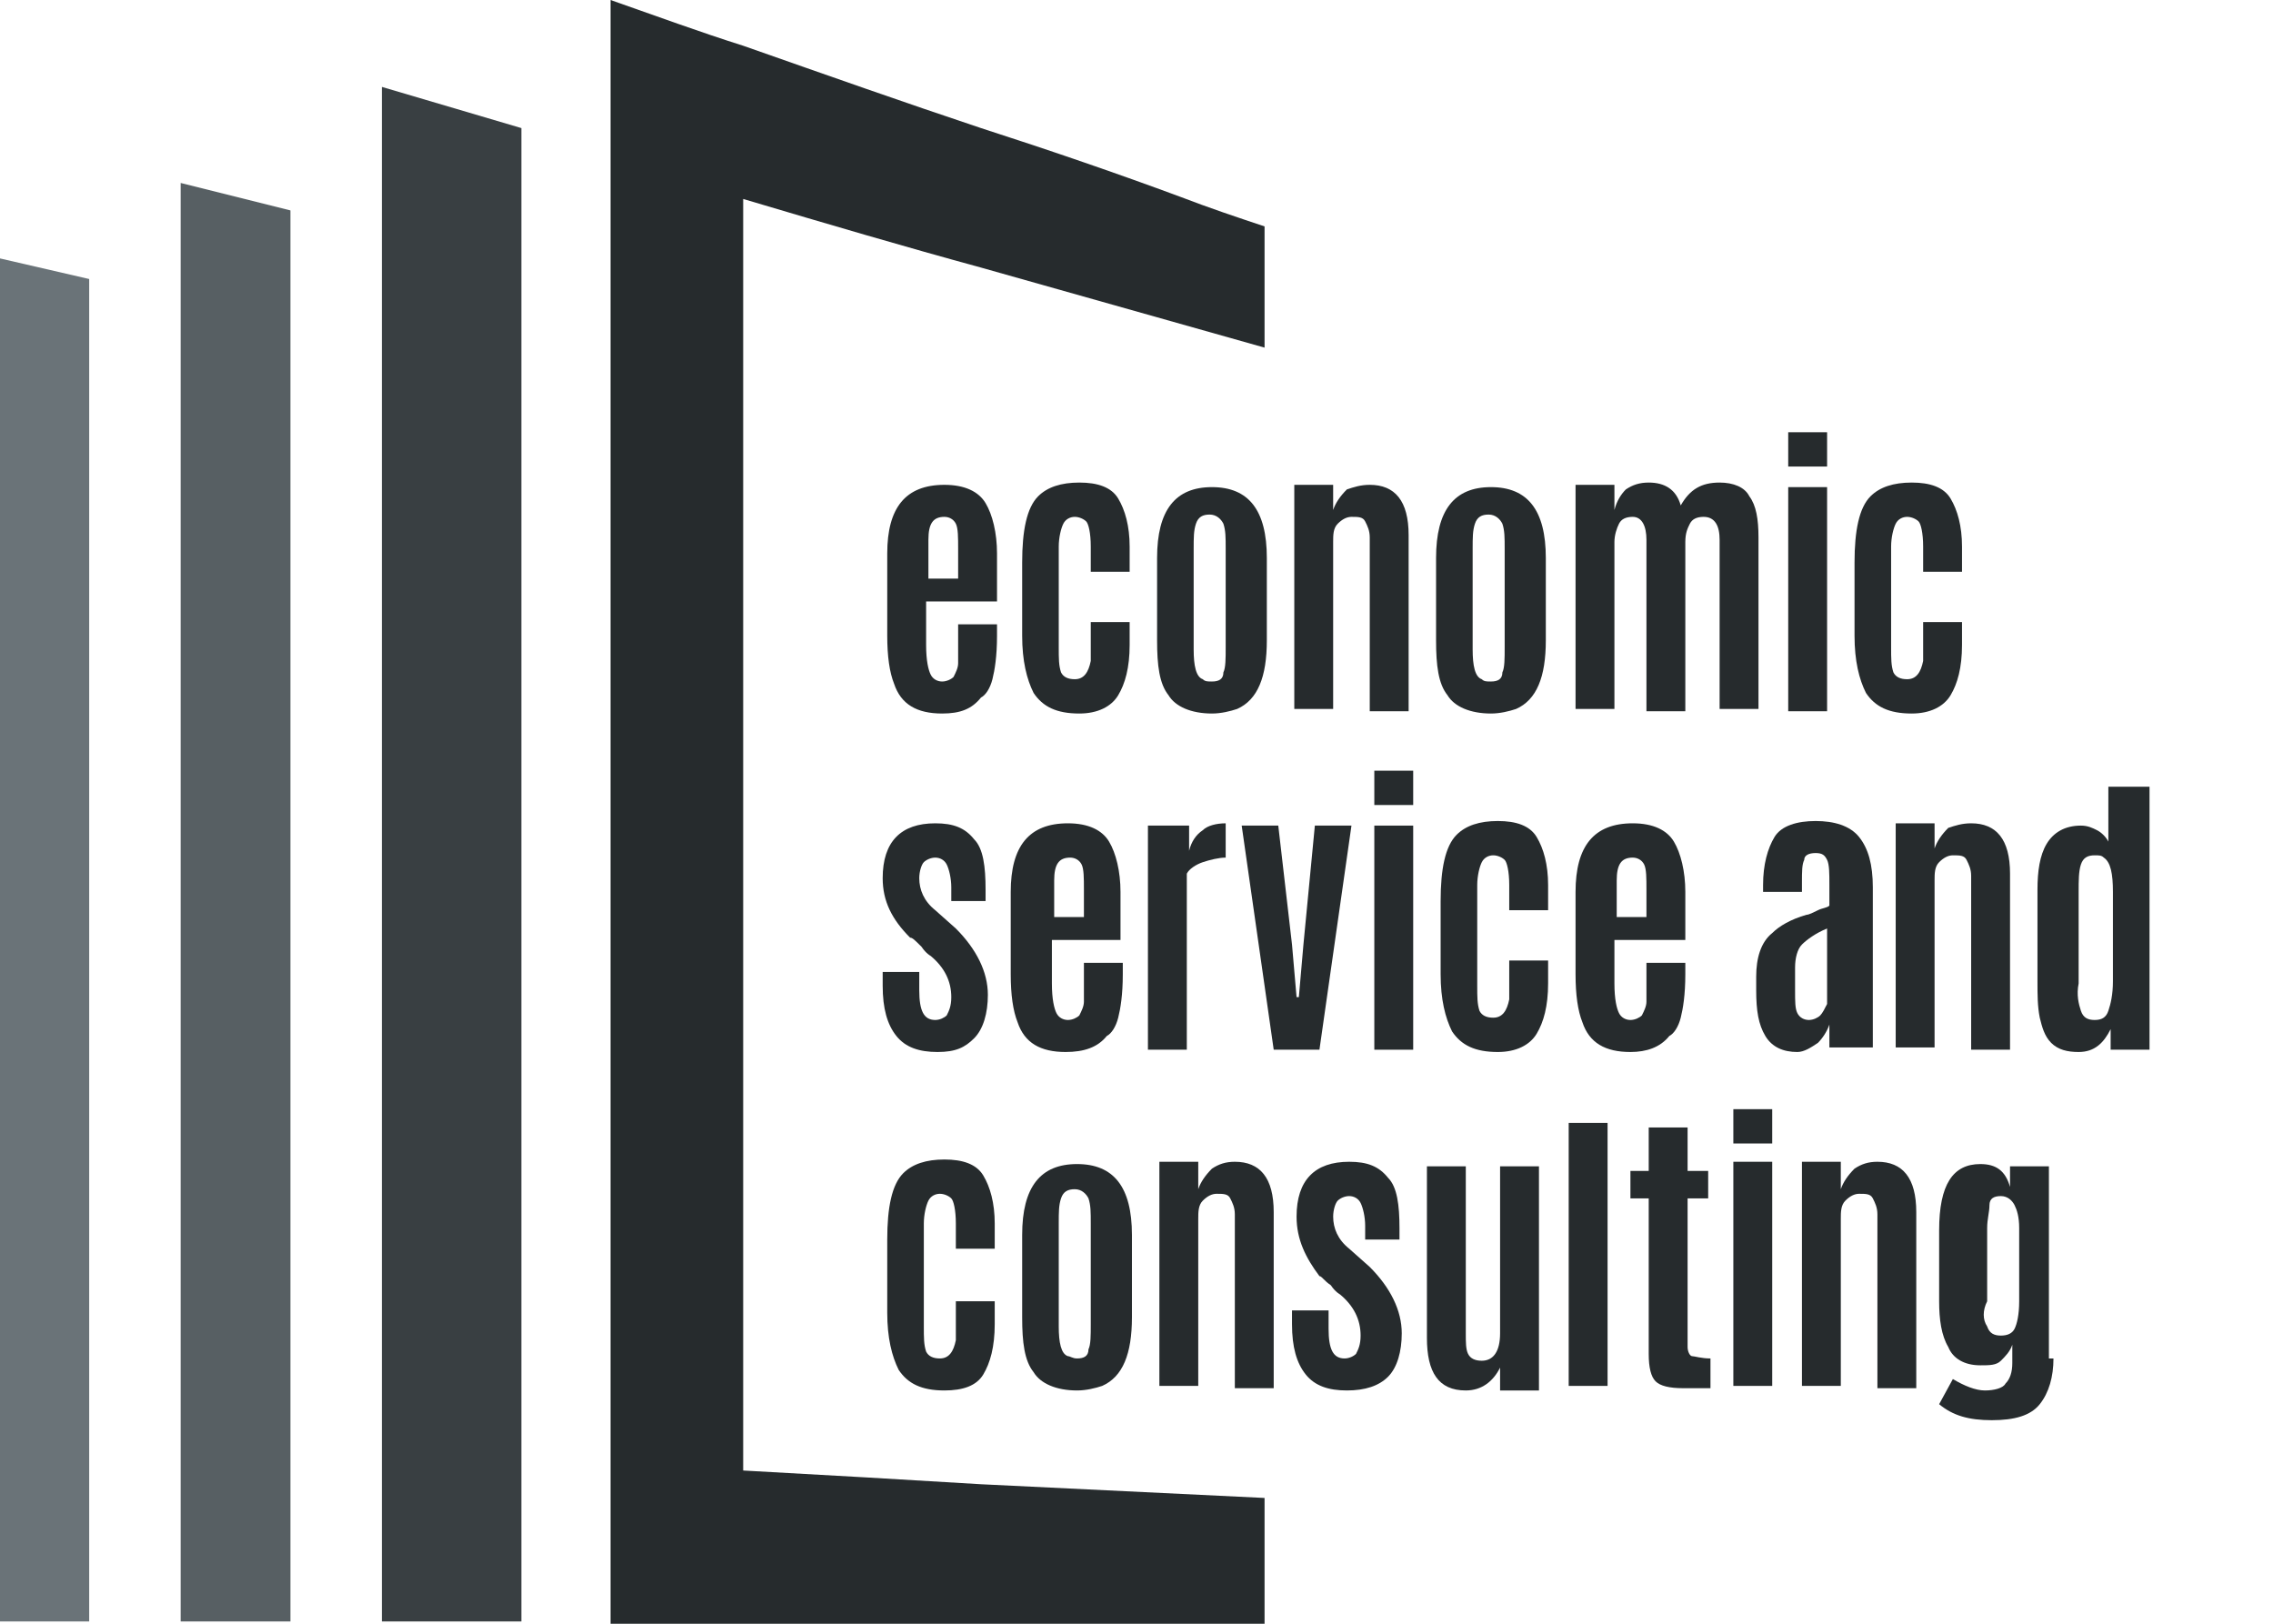 <svg width="126" height="90" viewBox="0 0 126 90" fill="none" xmlns="http://www.w3.org/2000/svg">
<g clip-path="url(#clip0_901_100)">
<path fill-rule="evenodd" clip-rule="evenodd" d="M0 89.873H2.408H4.944V68.324V15.465L0 14.324V69.845V89.873Z" fill="#6A7378"/>
<path fill-rule="evenodd" clip-rule="evenodd" d="M10.014 89.873H12.93H16.099V65.789V11.662L10.014 10.141V67.69V89.873Z" fill="#575F63"/>
<path fill-rule="evenodd" clip-rule="evenodd" d="M21.169 89.873C22.31 89.873 23.577 89.873 24.845 89.873C26.113 89.873 27.507 89.873 28.901 89.873C28.901 80.746 28.901 71.746 28.901 62.62C28.901 53.493 28.901 16.225 28.901 7.099L21.169 4.817C21.169 13.056 21.169 56.789 21.169 65.028C21.169 73.394 21.169 81.634 21.169 89.873Z" fill="#393F42"/>
<path fill-rule="evenodd" clip-rule="evenodd" d="M54.38 82.268C50.197 82.014 45.887 81.761 41.197 81.507V11.028C45.887 12.422 50.197 13.69 54.38 14.831L70.099 19.268V12.549C68.577 12.042 67.056 11.535 65.408 10.901C61.986 9.634 58.31 8.366 54.38 7.099C50.197 5.704 45.887 4.183 41.197 2.535C38.789 1.775 36.38 0.887 33.845 0V90H70.099V83.028L54.38 82.268Z" fill="#262B2D"/>
<path d="M52.225 39.549C50.831 39.549 49.944 39.042 49.563 37.901C49.31 37.268 49.183 36.38 49.183 35.239V30.676C49.183 28.141 50.197 26.873 52.352 26.873C53.493 26.873 54.254 27.253 54.634 27.887C55.014 28.521 55.268 29.535 55.268 30.676V33.338H51.338V35.746C51.338 36.634 51.465 37.141 51.592 37.394C51.718 37.648 51.972 37.775 52.225 37.775C52.479 37.775 52.732 37.648 52.859 37.521C52.986 37.268 53.113 37.014 53.113 36.761C53.113 36.507 53.113 36.127 53.113 35.746V34.606H55.268V35.239C55.268 36.38 55.141 37.141 55.014 37.648C54.887 38.155 54.634 38.535 54.38 38.662C53.873 39.296 53.239 39.549 52.225 39.549ZM51.338 32.07H53.113V30.422C53.113 29.789 53.113 29.282 52.986 29.028C52.859 28.775 52.606 28.648 52.352 28.648C51.718 28.648 51.465 29.028 51.465 29.916C51.465 30.042 51.465 30.296 51.465 30.549V32.07H51.338Z" fill="#262B2D"/>
<path d="M59.831 39.549C58.563 39.549 57.803 39.169 57.296 38.408C56.916 37.648 56.662 36.634 56.662 35.239V31.183C56.662 29.409 56.916 28.141 57.549 27.507C58.056 27 58.817 26.747 59.831 26.747C60.845 26.747 61.606 27 61.986 27.634C62.366 28.268 62.62 29.155 62.62 30.296V31.69H60.465V30.296C60.465 29.535 60.338 29.028 60.211 28.901C60.085 28.775 59.831 28.648 59.578 28.648C59.324 28.648 59.071 28.775 58.944 29.028C58.817 29.282 58.69 29.789 58.69 30.296V35.873C58.69 36.507 58.69 36.887 58.817 37.268C58.944 37.521 59.197 37.648 59.578 37.648C60.085 37.648 60.338 37.268 60.465 36.634C60.465 36.507 60.465 36.254 60.465 36.127V36V34.479H62.62V35.746C62.62 37.014 62.366 37.901 61.986 38.535C61.606 39.169 60.845 39.549 59.831 39.549Z" fill="#262B2D"/>
<path d="M67.183 39.549C66.042 39.549 65.155 39.169 64.775 38.535C64.268 37.901 64.141 36.887 64.141 35.493V30.93C64.141 28.268 65.155 27 67.183 27C69.211 27 70.225 28.268 70.225 30.93V35.493C70.225 37.521 69.718 38.789 68.578 39.296C68.197 39.423 67.69 39.549 67.183 39.549ZM67.183 37.775C67.563 37.775 67.817 37.648 67.817 37.268C67.944 37.014 67.944 36.507 67.944 35.873V30.423C67.944 29.789 67.944 29.409 67.817 29.028C67.69 28.775 67.437 28.521 67.056 28.521C66.676 28.521 66.423 28.648 66.296 29.028C66.169 29.409 66.169 29.789 66.169 30.423V36C66.169 36.887 66.296 37.521 66.676 37.648C66.803 37.775 66.93 37.775 67.183 37.775Z" fill="#262B2D"/>
<path d="M75.93 26.873C77.324 26.873 78.085 27.761 78.085 29.662V39.422H75.93V29.789C75.93 29.408 75.803 29.155 75.676 28.901C75.549 28.648 75.296 28.648 74.916 28.648C74.662 28.648 74.409 28.775 74.155 29.028C73.901 29.282 73.901 29.662 73.901 30.042V39.296H71.747V26.873H73.901V28.268C74.028 27.887 74.282 27.507 74.662 27.127C75.042 27 75.423 26.873 75.93 26.873Z" fill="#262B2D"/>
<path d="M82.648 39.549C81.507 39.549 80.62 39.169 80.24 38.535C79.733 37.901 79.606 36.887 79.606 35.493V30.93C79.606 28.268 80.62 27 82.648 27C84.676 27 85.69 28.268 85.69 30.93V35.493C85.69 37.521 85.183 38.789 84.042 39.296C83.662 39.423 83.155 39.549 82.648 39.549ZM82.648 37.775C83.028 37.775 83.282 37.648 83.282 37.268C83.409 37.014 83.409 36.507 83.409 35.873V30.423C83.409 29.789 83.409 29.409 83.282 29.028C83.155 28.775 82.901 28.521 82.521 28.521C82.141 28.521 81.887 28.648 81.761 29.028C81.634 29.409 81.634 29.789 81.634 30.423V36C81.634 36.887 81.761 37.521 82.141 37.648C82.268 37.775 82.394 37.775 82.648 37.775Z" fill="#262B2D"/>
<path d="M95.324 39.423V29.916C95.324 29.155 95.07 28.648 94.437 28.648C94.056 28.648 93.803 28.775 93.676 29.028C93.549 29.282 93.423 29.535 93.423 30.042V39.423H91.268V29.916C91.268 29.155 91.014 28.648 90.507 28.648C90.127 28.648 89.873 28.775 89.747 29.028C89.62 29.282 89.493 29.662 89.493 30.042V39.296H87.338V26.873H89.493V28.268C89.62 27.761 89.873 27.38 90.127 27.127C90.507 26.873 90.887 26.747 91.394 26.747C92.282 26.747 92.916 27.127 93.169 28.014C93.676 27.127 94.31 26.747 95.324 26.747C96.085 26.747 96.718 27 96.972 27.507C97.352 28.014 97.479 28.775 97.479 29.789V39.296H95.324V39.423Z" fill="#262B2D"/>
<path d="M99.127 25.859V23.958H101.282V25.859H99.127ZM99.127 39.423V27H101.282V39.423H99.127Z" fill="#262B2D"/>
<path d="M105.972 39.549C104.704 39.549 103.944 39.169 103.437 38.408C103.056 37.648 102.803 36.634 102.803 35.239V31.183C102.803 29.409 103.057 28.141 103.69 27.507C104.197 27 104.958 26.747 105.972 26.747C106.986 26.747 107.747 27 108.127 27.634C108.507 28.268 108.761 29.155 108.761 30.296V31.69H106.606V30.296C106.606 29.535 106.479 29.028 106.352 28.901C106.226 28.775 105.972 28.648 105.718 28.648C105.465 28.648 105.211 28.775 105.085 29.028C104.958 29.282 104.831 29.789 104.831 30.296V35.873C104.831 36.507 104.831 36.887 104.958 37.268C105.085 37.521 105.338 37.648 105.718 37.648C106.226 37.648 106.479 37.268 106.606 36.634C106.606 36.507 106.606 36.254 106.606 36.127V36V34.479H108.761V35.746C108.761 37.014 108.507 37.901 108.127 38.535C107.747 39.169 106.986 39.549 105.972 39.549Z" fill="#262B2D"/>
<path d="M48.93 48.676C48.93 46.648 49.944 45.634 51.845 45.634C52.859 45.634 53.493 45.887 54 46.521C54.507 47.028 54.634 48.042 54.634 49.31V49.944H52.733V49.183C52.733 48.676 52.606 48.169 52.479 47.916C52.352 47.662 52.099 47.535 51.845 47.535C51.592 47.535 51.338 47.662 51.211 47.789C51.085 47.916 50.958 48.296 50.958 48.676C50.958 49.31 51.211 49.944 51.845 50.451L52.986 51.465C54.127 52.606 54.761 53.873 54.761 55.141C54.761 56.155 54.507 57.042 54 57.549C53.493 58.056 52.986 58.31 51.972 58.31C50.958 58.31 50.197 58.056 49.69 57.423C49.183 56.789 48.93 55.901 48.93 54.634V53.873H50.958V54.887C50.958 56.028 51.211 56.535 51.845 56.535C52.099 56.535 52.352 56.408 52.479 56.282C52.606 56.028 52.733 55.775 52.733 55.268C52.733 54.38 52.352 53.62 51.592 52.986C51.592 52.986 51.338 52.859 51.085 52.479C50.704 52.099 50.578 51.972 50.451 51.972C49.437 50.958 48.93 49.944 48.93 48.676Z" fill="#262B2D"/>
<path d="M59.071 58.31C57.676 58.31 56.789 57.803 56.409 56.662C56.155 56.028 56.028 55.141 56.028 54V49.437C56.028 46.901 57.042 45.634 59.197 45.634C60.338 45.634 61.099 46.014 61.479 46.648C61.859 47.282 62.113 48.296 62.113 49.437V52.099H58.31V54.507C58.31 55.394 58.437 55.901 58.563 56.155C58.69 56.408 58.944 56.535 59.197 56.535C59.451 56.535 59.704 56.408 59.831 56.282C59.958 56.028 60.085 55.775 60.085 55.521C60.085 55.268 60.085 54.887 60.085 54.507V53.366H62.24V54C62.24 55.141 62.113 55.901 61.986 56.408C61.859 56.916 61.606 57.296 61.352 57.423C60.845 58.056 60.085 58.31 59.071 58.31ZM58.31 50.831H60.085V49.31C60.085 48.676 60.085 48.169 59.958 47.916C59.831 47.662 59.578 47.535 59.324 47.535C58.69 47.535 58.437 47.916 58.437 48.803C58.437 48.93 58.437 49.183 58.437 49.437V50.831H58.31Z" fill="#262B2D"/>
<path d="M67.944 45.634C67.944 45.634 67.944 46.141 67.944 47.028V47.535C67.564 47.535 67.057 47.662 66.676 47.789C66.296 47.916 65.916 48.169 65.789 48.423V58.183H63.634V45.761H65.916V47.155C66.043 46.648 66.296 46.268 66.676 46.014C66.93 45.761 67.437 45.634 67.944 45.634Z" fill="#262B2D"/>
<path d="M70.606 58.183L68.831 45.761H70.859L71.62 52.352L71.873 55.268H72L72.254 52.352L72.887 45.761H74.916L73.141 58.183H70.606Z" fill="#262B2D"/>
<path d="M76.183 44.62V42.718H78.338V44.62H76.183ZM76.183 58.183V45.761H78.338V58.183H76.183Z" fill="#262B2D"/>
<path d="M83.028 58.31C81.761 58.31 81 57.93 80.493 57.169C80.113 56.408 79.859 55.394 79.859 54V49.944C79.859 48.169 80.113 46.901 80.747 46.268C81.254 45.761 82.014 45.507 83.028 45.507C84.043 45.507 84.803 45.761 85.183 46.394C85.564 47.028 85.817 47.916 85.817 49.056V50.451H83.662V49.056C83.662 48.296 83.535 47.789 83.409 47.662C83.282 47.535 83.028 47.408 82.775 47.408C82.521 47.408 82.268 47.535 82.141 47.789C82.014 48.042 81.888 48.549 81.888 49.056V54.634C81.888 55.268 81.888 55.648 82.014 56.028C82.141 56.282 82.395 56.408 82.775 56.408C83.282 56.408 83.535 56.028 83.662 55.394C83.662 55.268 83.662 55.014 83.662 54.887V54.761V53.239H85.817V54.507C85.817 55.775 85.564 56.662 85.183 57.296C84.803 57.93 84.043 58.31 83.028 58.31Z" fill="#262B2D"/>
<path d="M90.38 58.31C88.986 58.31 88.099 57.803 87.718 56.662C87.465 56.028 87.338 55.141 87.338 54V49.437C87.338 46.901 88.352 45.634 90.507 45.634C91.648 45.634 92.409 46.014 92.789 46.648C93.169 47.282 93.423 48.296 93.423 49.437V52.099H89.493V54.507C89.493 55.394 89.62 55.901 89.747 56.155C89.873 56.408 90.127 56.535 90.38 56.535C90.634 56.535 90.887 56.408 91.014 56.282C91.141 56.028 91.268 55.775 91.268 55.521C91.268 55.268 91.268 54.887 91.268 54.507V53.366H93.423V54C93.423 55.141 93.296 55.901 93.169 56.408C93.042 56.916 92.789 57.296 92.535 57.423C92.028 58.056 91.268 58.31 90.38 58.31ZM89.493 50.831H91.268V49.31C91.268 48.676 91.268 48.169 91.141 47.916C91.014 47.662 90.761 47.535 90.507 47.535C89.873 47.535 89.62 47.916 89.62 48.803C89.62 48.93 89.62 49.183 89.62 49.437V50.831H89.493Z" fill="#262B2D"/>
<path d="M99.634 58.31C98.873 58.31 98.24 58.056 97.859 57.422C97.479 56.789 97.352 56.028 97.352 54.887V54.127C97.352 53.113 97.606 52.225 98.24 51.718C98.62 51.338 99.254 50.958 100.141 50.704C100.268 50.704 100.521 50.578 100.775 50.451C101.028 50.324 101.282 50.324 101.409 50.197V49.056C101.409 48.422 101.409 47.916 101.282 47.662C101.155 47.408 101.028 47.282 100.648 47.282C100.268 47.282 100.014 47.408 100.014 47.662C99.888 47.916 99.888 48.296 99.888 48.93V49.437H97.733V49.056C97.733 47.916 97.986 47.028 98.366 46.394C98.747 45.761 99.634 45.507 100.648 45.507C101.662 45.507 102.549 45.761 103.057 46.394C103.564 47.028 103.817 47.916 103.817 49.183V58.056H101.409V56.789C101.282 57.169 101.028 57.549 100.775 57.803C100.395 58.056 100.014 58.31 99.634 58.31ZM101.282 51.465C100.648 51.718 100.141 52.099 99.888 52.352C99.634 52.606 99.507 53.113 99.507 53.62V54.887C99.507 55.521 99.507 55.901 99.634 56.155C99.761 56.408 100.014 56.535 100.268 56.535C100.521 56.535 100.775 56.408 100.902 56.282C101.028 56.155 101.155 55.901 101.282 55.648V51.465Z" fill="#262B2D"/>
<path d="M109.268 45.634C110.662 45.634 111.423 46.521 111.423 48.423V58.183H109.268V48.549C109.268 48.169 109.141 47.916 109.014 47.662C108.888 47.408 108.634 47.408 108.254 47.408C108 47.408 107.747 47.535 107.493 47.789C107.24 48.042 107.24 48.423 107.24 48.803V58.056H105.085V45.634H107.24V47.028C107.366 46.648 107.62 46.268 108 45.887C108.38 45.761 108.761 45.634 109.268 45.634Z" fill="#262B2D"/>
<path d="M115.226 58.31C114.592 58.31 114.085 58.183 113.704 57.803C113.324 57.422 113.197 56.916 113.071 56.408C112.944 55.775 112.944 55.141 112.944 54.38V49.31C112.944 48.296 113.071 47.408 113.451 46.775C113.831 46.141 114.465 45.761 115.352 45.761C115.733 45.761 115.986 45.887 116.24 46.014C116.493 46.141 116.747 46.394 116.873 46.648V43.606H119.155V58.183H117V57.042C116.62 57.803 116.113 58.31 115.226 58.31ZM115.352 56.028C115.479 56.408 115.733 56.535 116.113 56.535C116.493 56.535 116.747 56.408 116.873 56.028C117 55.648 117.127 55.141 117.127 54.38V49.437C117.127 48.423 117 47.789 116.62 47.535C116.493 47.408 116.366 47.408 116.113 47.408C115.733 47.408 115.479 47.535 115.352 47.916C115.226 48.296 115.226 48.803 115.226 49.437V54.507C115.099 55.141 115.226 55.648 115.352 56.028Z" fill="#262B2D"/>
<path d="M52.352 77.07C51.084 77.07 50.324 76.69 49.817 75.93C49.437 75.169 49.183 74.155 49.183 72.761V68.704C49.183 66.93 49.437 65.662 50.07 65.028C50.578 64.521 51.338 64.268 52.352 64.268C53.366 64.268 54.127 64.521 54.507 65.155C54.887 65.789 55.141 66.676 55.141 67.817V69.211H52.986V67.817C52.986 67.056 52.859 66.549 52.732 66.423C52.606 66.296 52.352 66.169 52.099 66.169C51.845 66.169 51.592 66.296 51.465 66.549C51.338 66.803 51.211 67.31 51.211 67.817V73.521C51.211 74.155 51.211 74.535 51.338 74.915C51.465 75.169 51.718 75.296 52.099 75.296C52.606 75.296 52.859 74.915 52.986 74.282C52.986 74.155 52.986 73.901 52.986 73.775V73.648V72.127H55.141V73.394C55.141 74.662 54.887 75.549 54.507 76.183C54.127 76.817 53.366 77.07 52.352 77.07Z" fill="#262B2D"/>
<path d="M59.704 77.07C58.563 77.07 57.676 76.69 57.296 76.056C56.789 75.423 56.662 74.409 56.662 73.014V68.451C56.662 65.789 57.676 64.521 59.704 64.521C61.733 64.521 62.747 65.789 62.747 68.451V73.014C62.747 75.042 62.24 76.31 61.099 76.817C60.718 76.944 60.211 77.07 59.704 77.07ZM59.704 75.296C60.085 75.296 60.338 75.169 60.338 74.789C60.465 74.535 60.465 74.028 60.465 73.394V67.817C60.465 67.183 60.465 66.803 60.338 66.423C60.211 66.169 59.958 65.915 59.578 65.915C59.197 65.915 58.944 66.042 58.817 66.423C58.69 66.803 58.69 67.183 58.69 67.817V73.521C58.69 74.409 58.817 75.042 59.197 75.169C59.324 75.169 59.451 75.296 59.704 75.296Z" fill="#262B2D"/>
<path d="M68.451 64.394C69.845 64.394 70.606 65.282 70.606 67.183V76.944H68.451V67.31C68.451 66.93 68.324 66.676 68.197 66.423C68.071 66.169 67.817 66.169 67.437 66.169C67.183 66.169 66.93 66.296 66.676 66.549C66.423 66.803 66.423 67.183 66.423 67.563V76.817H64.268V64.394H66.423V65.915C66.549 65.535 66.803 65.155 67.183 64.775C67.564 64.521 67.944 64.394 68.451 64.394Z" fill="#262B2D"/>
<path d="M71.873 67.437C71.873 65.409 72.888 64.394 74.789 64.394C75.803 64.394 76.437 64.648 76.944 65.282C77.451 65.789 77.578 66.803 77.578 68.07V68.704H75.676V67.944C75.676 67.437 75.549 66.93 75.423 66.676C75.296 66.422 75.042 66.296 74.789 66.296C74.535 66.296 74.282 66.422 74.155 66.549C74.028 66.676 73.902 67.056 73.902 67.437C73.902 68.07 74.155 68.704 74.789 69.211L75.93 70.225C77.071 71.366 77.704 72.634 77.704 73.901C77.704 74.915 77.451 75.803 76.944 76.31C76.437 76.817 75.676 77.07 74.662 77.07C73.648 77.07 72.888 76.817 72.38 76.183C71.873 75.549 71.62 74.662 71.62 73.394V72.634H73.648V73.648C73.648 74.789 73.902 75.296 74.535 75.296C74.789 75.296 75.042 75.169 75.169 75.042C75.296 74.789 75.423 74.535 75.423 74.028C75.423 73.141 75.042 72.38 74.282 71.746C74.282 71.746 74.028 71.62 73.775 71.24C73.394 70.986 73.268 70.732 73.141 70.732C72.38 69.718 71.873 68.704 71.873 67.437Z" fill="#262B2D"/>
<path d="M81.254 77.07C79.732 77.07 79.099 76.056 79.099 74.155V64.648H81.254V73.901C81.254 74.409 81.254 74.789 81.38 75.042C81.507 75.296 81.761 75.422 82.141 75.422C82.775 75.422 83.155 74.915 83.155 73.901V64.648H85.31V77.07H83.155V75.803C82.775 76.563 82.141 77.07 81.254 77.07Z" fill="#262B2D"/>
<path d="M86.958 76.817V62.239H89.113V76.817H86.958Z" fill="#262B2D"/>
<path d="M93.296 76.944C92.535 76.944 92.028 76.817 91.775 76.563C91.521 76.31 91.394 75.803 91.394 75.042V66.423H90.38V64.901H91.394V62.493H93.549V64.901H94.69V66.423H93.549V74.662C93.549 74.915 93.676 75.169 93.803 75.169C93.93 75.169 94.31 75.296 94.817 75.296V76.944H93.296Z" fill="#262B2D"/>
<path d="M96.085 63.38V61.479H98.24V63.38H96.085ZM96.085 76.817V64.394H98.24V76.817H96.085Z" fill="#262B2D"/>
<path d="M104.071 64.394C105.465 64.394 106.225 65.282 106.225 67.183V76.944H104.071V67.31C104.071 66.93 103.944 66.676 103.817 66.423C103.69 66.169 103.437 66.169 103.056 66.169C102.803 66.169 102.549 66.296 102.296 66.549C102.042 66.803 102.042 67.183 102.042 67.563V76.817H99.888V64.394H102.042V65.915C102.169 65.535 102.423 65.155 102.803 64.775C103.183 64.521 103.564 64.394 104.071 64.394Z" fill="#262B2D"/>
<path d="M113.831 75.296C113.831 76.31 113.578 77.197 113.071 77.831C112.564 78.465 111.676 78.718 110.409 78.718C109.141 78.718 108.254 78.465 107.493 77.831L108.254 76.437C108.888 76.817 109.521 77.07 110.028 77.07C110.535 77.07 111.042 76.944 111.169 76.69C111.423 76.437 111.549 76.056 111.549 75.549V74.535C111.423 74.915 111.169 75.169 110.916 75.423C110.662 75.676 110.282 75.676 109.775 75.676C108.888 75.676 108.254 75.296 108 74.662C107.62 74.028 107.493 73.141 107.493 72.127V68.197C107.493 65.662 108.254 64.521 109.775 64.521C110.662 64.521 111.169 64.901 111.423 65.789V64.648H113.578V75.296H113.831ZM110.155 73.521C110.282 73.901 110.535 74.028 110.916 74.028C111.296 74.028 111.549 73.901 111.676 73.648C111.803 73.394 111.93 72.887 111.93 72.127V68.07C111.93 67.437 111.803 67.056 111.676 66.803C111.549 66.549 111.296 66.296 110.916 66.296C110.535 66.296 110.282 66.423 110.282 66.803C110.282 67.183 110.155 67.563 110.155 68.07V72.127C109.902 72.634 109.902 73.141 110.155 73.521Z" fill="#262B2D"/>
</g>
<defs>
<clipPath id="clip0_901_100">
<rect width="119.155" height="90" fill="white"/>
</clipPath>
</defs>
</svg>
